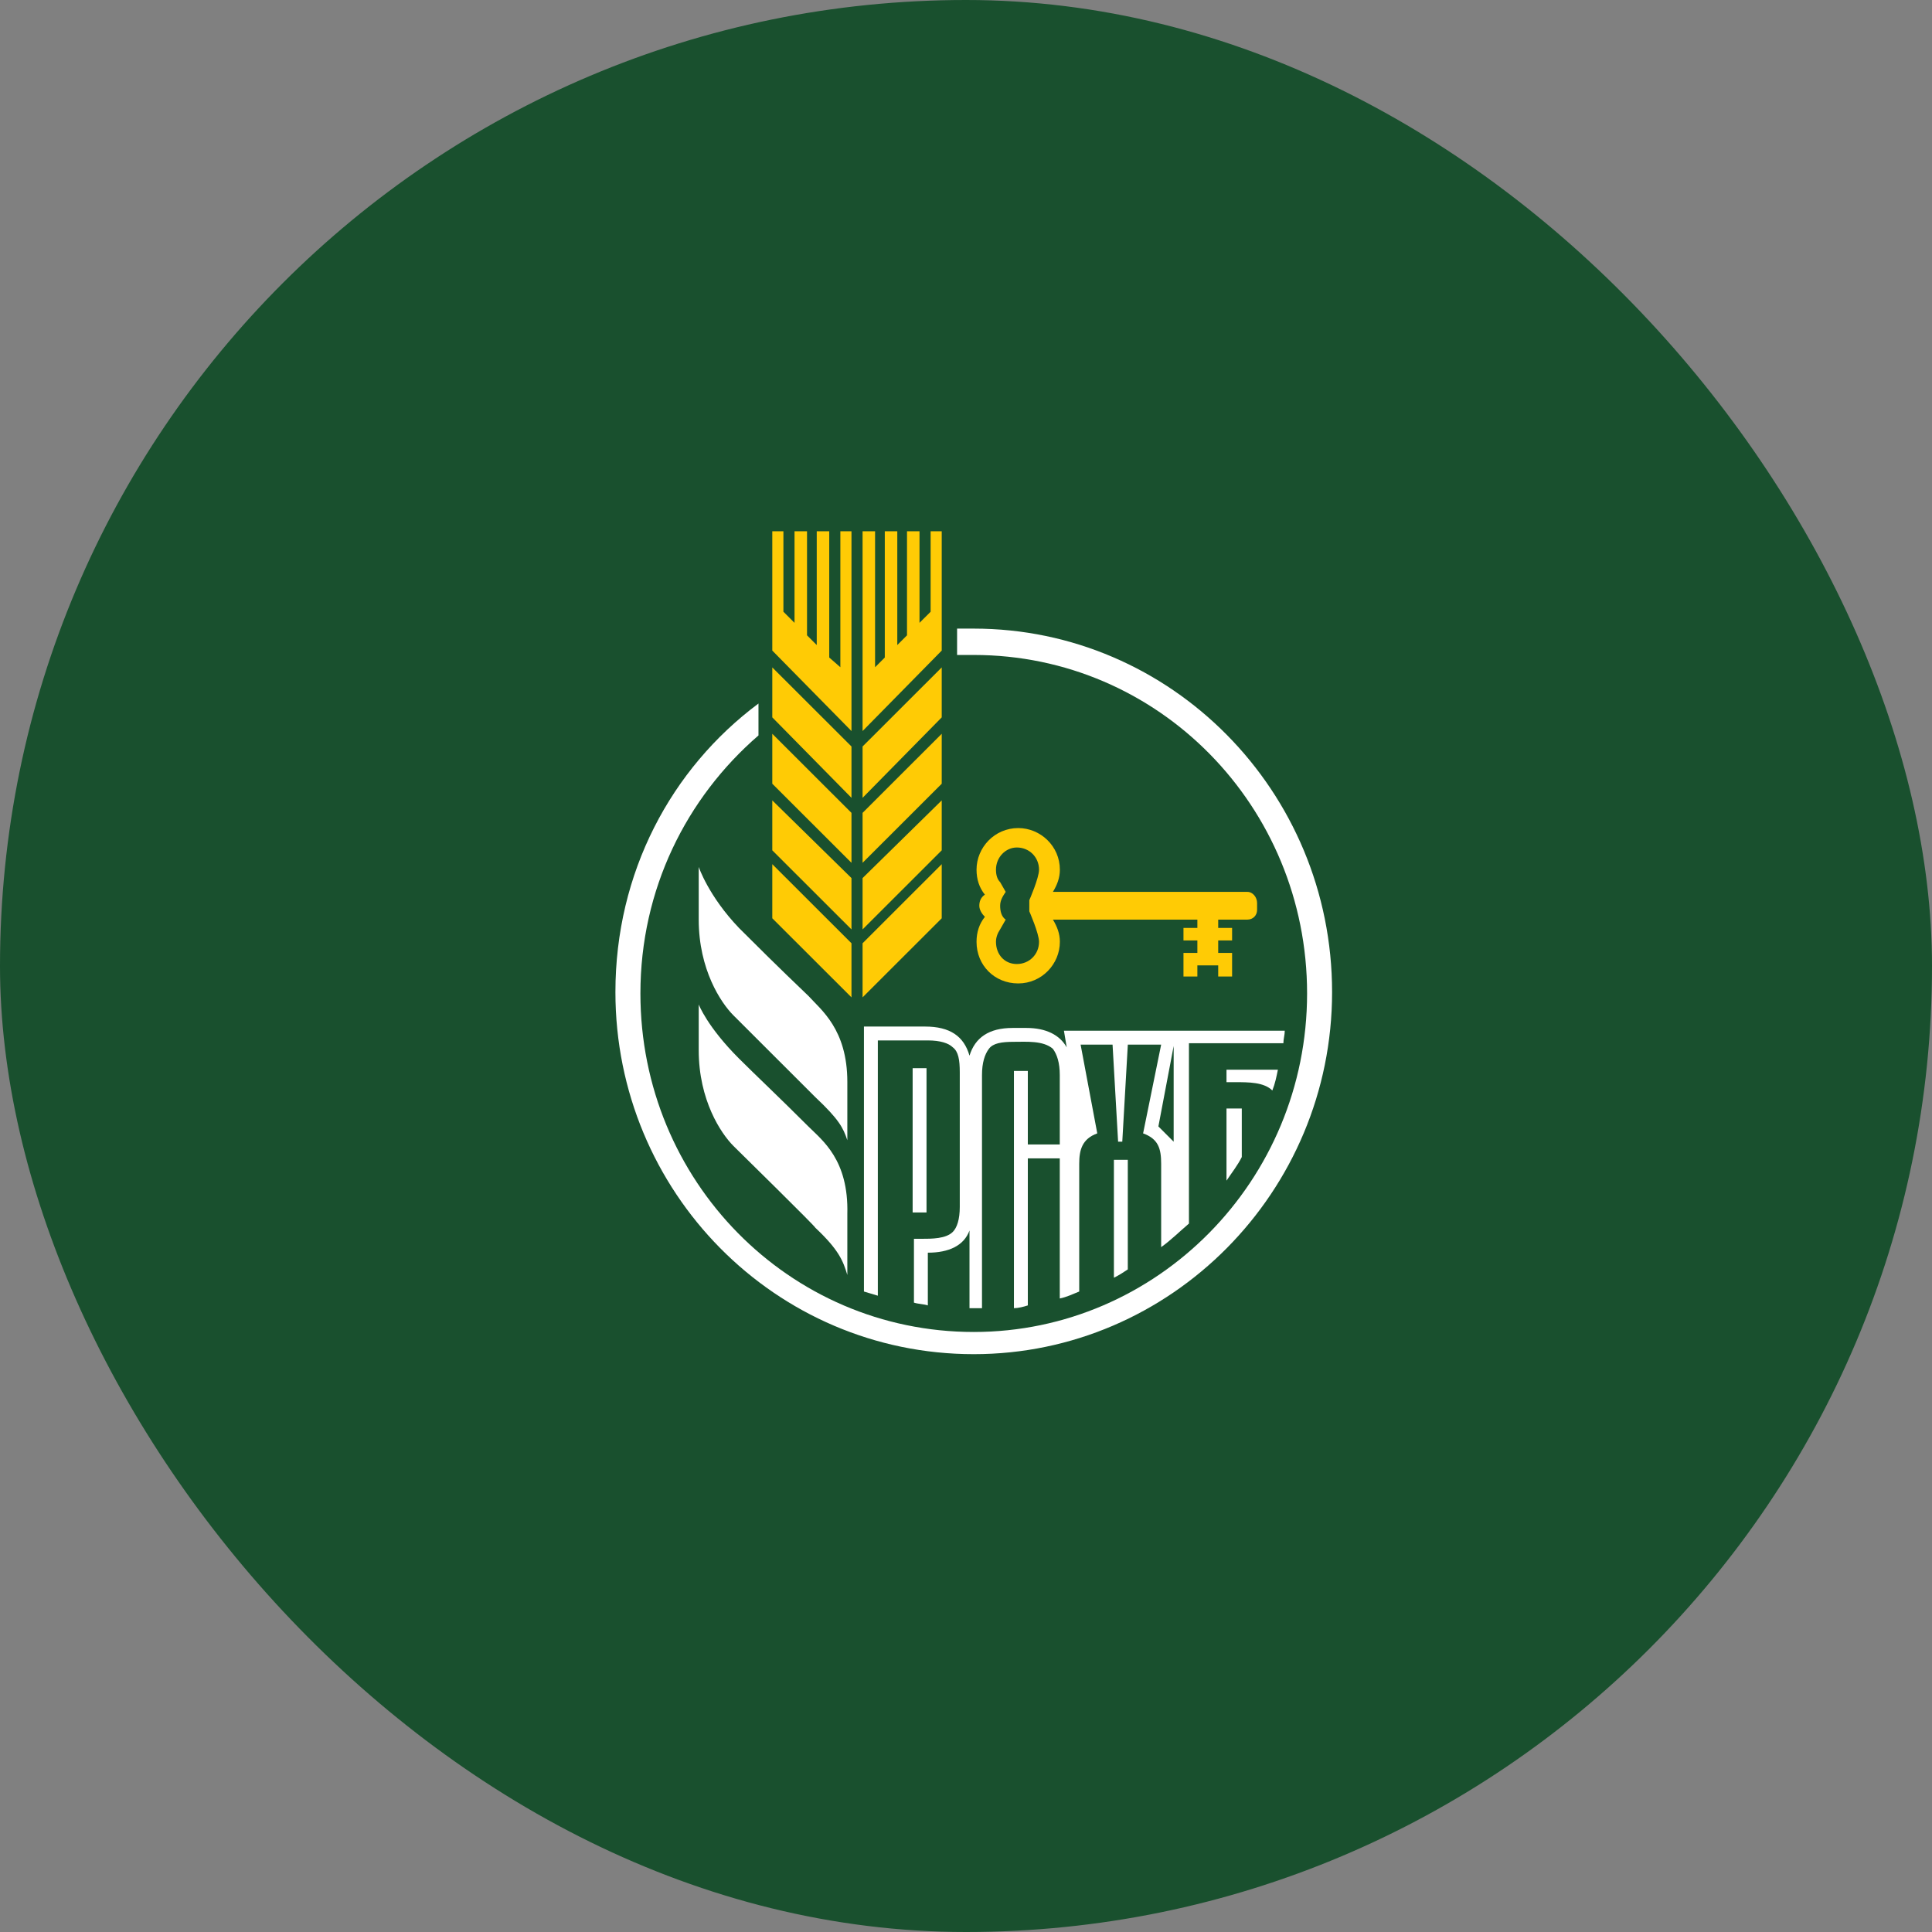 <svg width="126" height="126" viewBox="0 0 126 126" fill="none" xmlns="http://www.w3.org/2000/svg">
<rect x="0" y="0" width="126" height="126" fill="#808080" stroke="none"/>
<rect width="126" height="126" rx="63" fill="#19502E"/>
<path d="M63.5 90C49.732 90 38.5 78.6 38.5 64.667C38.5 56.614 42.123 49.286 48.464 44.49L48.735 44.31V33H63.047V39.333C63.228 39.333 63.319 39.333 63.5 39.333C77.268 39.333 88.5 50.643 88.5 64.576C88.5 78.51 77.268 90 63.5 90Z" fill="#19502E"/>
<path d="M56.255 65.045L61.417 59.888V56.359L56.255 61.517V65.045Z" fill="#FFCB05"/>
<path d="M56.255 52.032L61.417 46.785V43.527L56.255 48.684V52.032Z" fill="#FFCB05"/>
<path d="M56.255 56.27L61.417 51.113V47.855L56.255 53.013V56.27Z" fill="#FFCB05"/>
<path d="M54.806 43.515L54.081 42.882V34.648H53.266V42.068L52.632 41.434V34.648H51.817V40.62L51.092 39.896V34.648H50.367V42.429L55.531 47.677V34.648H54.806V43.515Z" fill="#FFCB05"/>
<path d="M56.255 60.614L61.417 55.456V52.199L56.255 57.266V60.614Z" fill="#FFCB05"/>
<path d="M50.367 59.888L55.531 65.045V61.517L50.367 56.359V59.888Z" fill="#FFCB05"/>
<path d="M60.693 39.896L59.968 40.62V34.648H59.153V41.434L58.519 42.068V34.648H57.704V42.882L57.07 43.515V34.648H56.255V47.677L61.417 42.429V34.648H60.693V39.896Z" fill="#FFCB05"/>
<path d="M50.367 46.785L55.531 52.032V48.684L50.367 43.527V46.785Z" fill="#FFCB05"/>
<path d="M50.367 51.113L55.531 56.27V53.013L50.367 47.855V51.113Z" fill="#FFCB05"/>
<path d="M50.367 55.456L55.531 60.614V57.266L50.367 52.199V55.456Z" fill="#FFCB05"/>
<path d="M67.763 61.423C67.763 62.237 67.129 62.871 66.314 62.871C65.499 62.871 64.955 62.237 64.955 61.423C64.955 61.152 65.046 60.88 65.227 60.609L65.589 59.975C65.318 59.794 65.227 59.433 65.227 59.071C65.227 58.709 65.408 58.437 65.589 58.166L65.227 57.532C65.046 57.352 64.955 57.08 64.955 56.718C64.955 55.904 65.589 55.271 66.314 55.271C67.129 55.271 67.763 55.904 67.763 56.718C67.763 57.261 67.129 58.709 67.129 58.709V59.433C67.129 59.433 67.763 60.88 67.763 61.423ZM81.35 58.166H69.213H68.669C68.941 57.713 69.122 57.261 69.122 56.718C69.122 55.18 67.854 54.004 66.405 54.004C64.865 54.004 63.687 55.271 63.687 56.718C63.687 57.352 63.868 57.895 64.231 58.347C63.959 58.528 63.868 58.799 63.868 59.071C63.868 59.342 64.05 59.614 64.231 59.794C63.868 60.247 63.687 60.79 63.687 61.423C63.687 62.961 64.865 64.137 66.405 64.137C67.944 64.137 69.122 62.871 69.122 61.423C69.122 60.88 68.941 60.428 68.669 59.975H70.934H78.089V60.518H77.183V61.333H78.089V62.147H77.183V63.685H78.089V62.961H79.448V63.685H80.354V62.147H79.448V61.333H80.354V60.518H79.448V59.975H81.35C81.713 59.975 81.984 59.704 81.984 59.342V58.89C81.984 58.528 81.713 58.166 81.35 58.166Z" fill="#FFCB05"/>
<path d="M45.569 56.539V59.977C45.569 63.234 47.019 65.406 47.834 66.22C48.287 66.672 53.178 71.558 53.178 71.558C54.718 73.006 54.989 73.549 55.261 74.363V70.563C55.261 67.125 53.54 65.858 52.725 64.953C50.642 62.963 49.283 61.606 48.196 60.52C46.203 58.439 45.569 56.539 45.569 56.539Z" fill="white"/>
<path d="M52.725 73.47C50.732 71.479 49.283 70.122 48.196 69.036C46.113 66.956 45.569 65.508 45.569 65.508V68.494C45.569 71.751 47.019 73.922 47.834 74.737C48.287 75.189 53.178 79.984 53.178 80.075C54.718 81.522 54.989 82.246 55.261 83.151V79.17C55.352 75.641 53.631 74.374 52.725 73.47Z" fill="white"/>
<path d="M63.506 40.996C63.143 40.996 62.781 40.996 62.419 40.996V42.715C62.781 42.715 63.143 42.715 63.506 42.715C75.553 42.715 85.245 52.577 85.245 64.791C85.245 77.006 75.462 86.868 63.506 86.868C51.459 86.868 41.766 77.006 41.766 64.791C41.766 58.006 44.756 52.034 49.466 47.963V45.882C43.759 50.134 40.136 56.92 40.136 64.701C40.136 77.73 50.553 88.315 63.506 88.315C76.368 88.315 86.875 77.73 86.875 64.701C86.875 51.582 76.368 40.996 63.506 40.996Z" fill="white"/>
<path d="M79.989 76.998C80.352 76.455 80.714 76.002 80.986 75.46V72.293H79.989V76.998Z" fill="white"/>
<path d="M82.978 71.119C83.159 70.667 83.25 70.214 83.341 69.762H79.989V70.576H80.533C81.439 70.576 82.435 70.576 82.978 71.119Z" fill="white"/>
<path d="M59.52 79.074H60.425V69.664H59.52V79.074Z" fill="white"/>
<path d="M76.543 74.459L75.547 73.464L76.543 68.216V74.459ZM57.431 67.854H60.511C61.326 67.854 61.869 68.035 62.141 68.306C62.503 68.578 62.594 69.121 62.594 69.935V78.711C62.594 79.525 62.413 80.068 62.141 80.34C61.688 80.792 60.782 80.792 60.058 80.792C59.877 80.792 59.695 80.792 59.605 80.792V84.954C59.877 85.045 60.239 85.045 60.511 85.135V81.697C61.869 81.697 62.866 81.245 63.228 80.249V85.316C63.319 85.316 63.409 85.316 63.5 85.316C63.681 85.316 63.862 85.316 64.043 85.316V70.116C64.043 69.302 64.224 68.759 64.496 68.397C64.768 68.035 65.311 67.945 66.126 67.945C66.942 67.945 68.029 67.854 68.663 68.397C68.934 68.759 69.116 69.302 69.116 70.116V74.64H67.032V69.844H66.126V85.316C66.398 85.316 66.76 85.225 67.032 85.135V75.545H69.116V84.683C69.568 84.592 69.931 84.411 70.384 84.23V75.906C70.384 75.002 70.565 74.278 71.561 73.916L70.474 68.126H72.558L72.92 74.459H73.192L73.554 68.126H75.728L74.55 73.916C75.547 74.278 75.728 74.911 75.728 75.906V81.335C76.362 80.883 76.905 80.34 77.54 79.797V68.035H83.699C83.699 67.764 83.789 67.492 83.789 67.221H69.387L69.568 68.306C69.116 67.492 68.21 67.04 66.942 67.04H66.036C64.496 67.04 63.59 67.673 63.228 68.849C62.866 67.583 61.96 66.949 60.329 66.949H56.344V84.23C56.616 84.321 56.978 84.411 57.25 84.502V67.854H57.431Z" fill="white"/>
<path d="M72.646 83.331C73.008 83.15 73.28 82.969 73.552 82.788V75.641H72.646V83.331Z" fill="white"/>
</svg>
